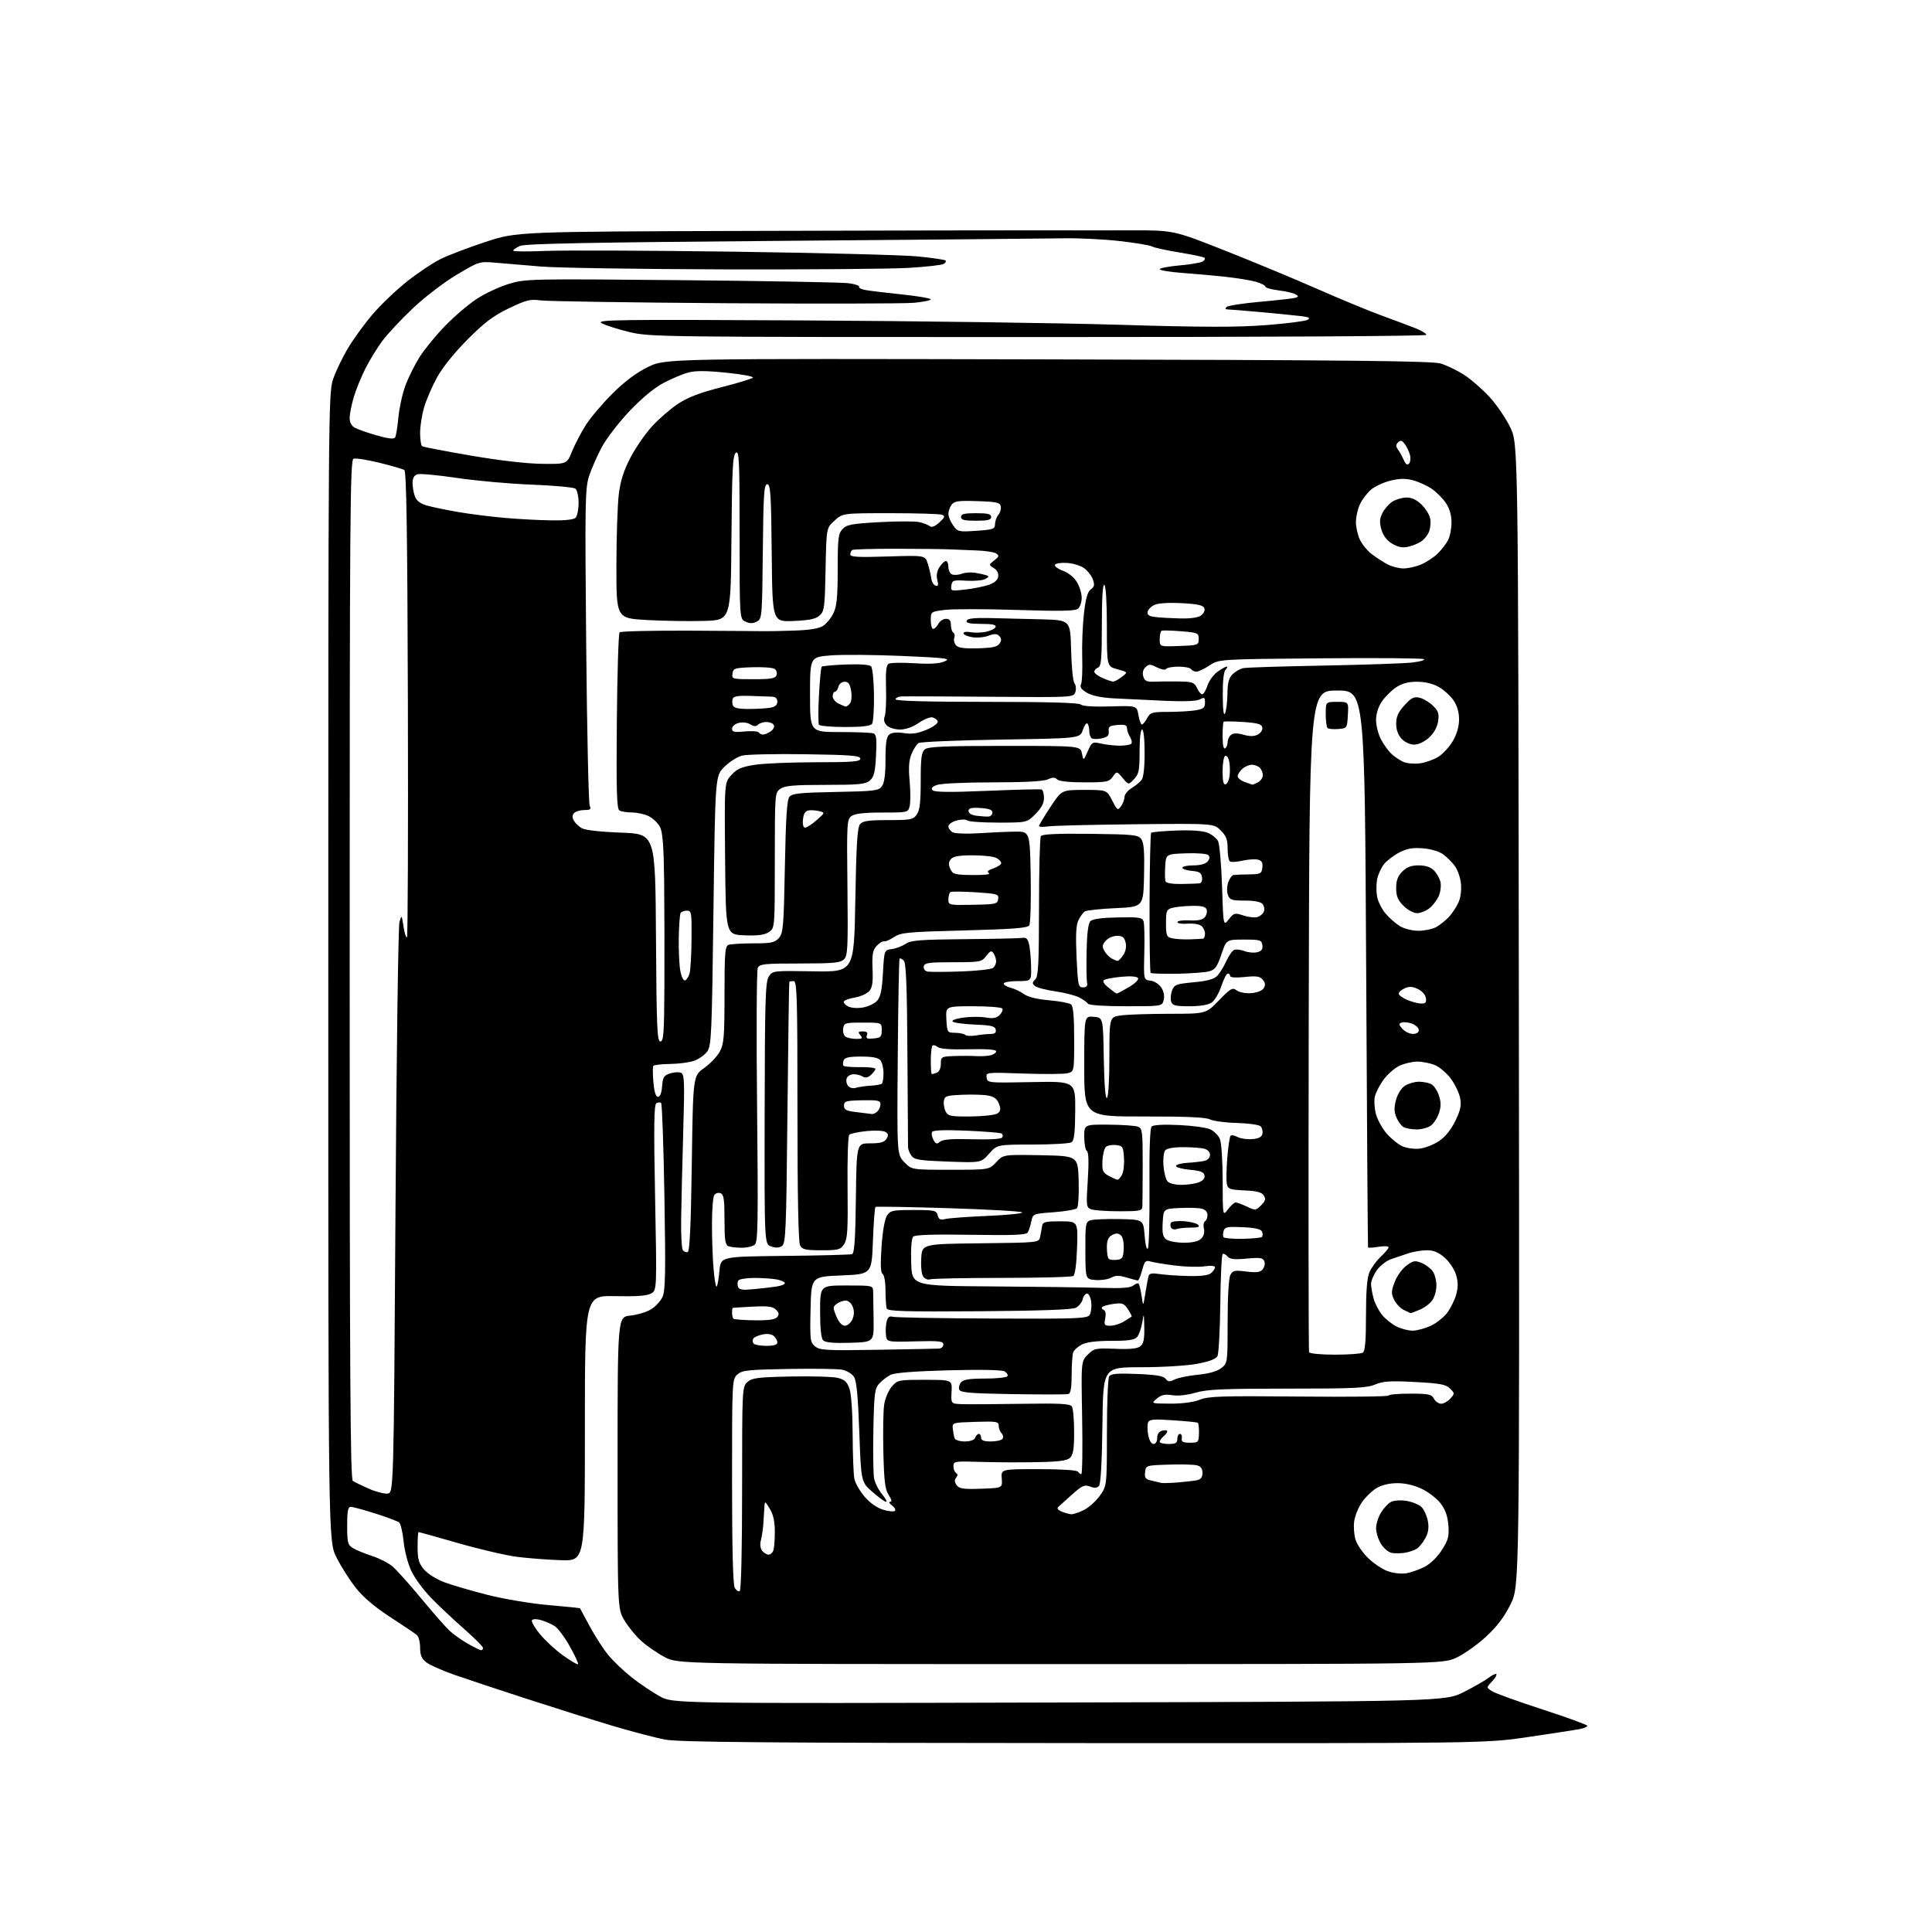 <?xml version="1.0" encoding="UTF-8" standalone="no"?>
<svg 
  version="1.1" 
  xmlns="http://www.w3.org/2000/svg" 
  xmlns:xlink="http://www.w3.org/1999/xlink" 
  xmlns:svg="http://www.w3.org/2000/svg"
  xmlns:rdf="http://www.w3.org/1999/02/22-rdf-syntax-ns#"
  xmlns:cc="http://creativecommons.org/ns#"
  xmlns:dc="http://purl.org/dc/elements/1.1/"
  viewBox="0 0 768 768"
  width="768"
  height="768"
>
<style>svg {background-color: white; }</style>"
<path stroke="none" fill="black" fill-rule="evenodd" d="M431.00,692.91C305.13,692.84 270.02,692.55 264.50,691.53C260.65,690.81 251.20,688.34 243.50,686.04C235.80,683.73 220.50,678.92 209.50,675.35C198.50,671.78 185.55,667.48 180.71,665.79C175.88,664.11 170.81,661.86 169.46,660.79C167.60,659.33 167.00,657.91 167.00,654.97C167.00,652.83 166.44,650.59 165.75,649.98C165.06,649.38 160.31,646.18 155.20,642.86C148.95,638.81 144.42,634.97 141.41,631.16C138.95,628.05 135.49,622.58 133.72,619.02C130.50,612.54 130.50,612.54 130.50,384.52C130.50,166.62 130.58,156.26 132.32,151.00C133.32,147.97 135.95,142.42 138.17,138.67C140.38,134.91 144.89,128.70 148.19,124.86C151.48,121.03 157.63,115.18 161.84,111.85C166.05,108.52 171.97,104.55 175.00,103.04C178.03,101.52 186.12,98.43 193.00,96.17C205.50,92.06 205.50,92.06 302.00,91.78C355.08,91.63 406.15,91.53 415.50,91.56C424.85,91.59 440.15,91.60 449.50,91.57C466.50,91.53 466.50,91.53 487.00,99.63C498.27,104.09 514.89,111.00 523.93,114.98C532.96,118.96 544.44,123.70 549.43,125.51C554.42,127.32 560.41,129.57 562.75,130.51C565.09,131.45 567.00,132.62 567.00,133.11C567.00,133.63 502.40,134.00 412.75,133.99C262.17,133.99 258.30,133.94 250.19,131.99C245.62,130.90 240.67,129.31 239.19,128.47C236.76,127.08 244.49,126.98 319.00,127.37C364.38,127.61 420.96,128.39 444.75,129.10C477.89,130.10 491.50,130.13 502.98,129.26C511.21,128.64 518.73,127.69 519.69,127.16C521.07,126.38 520.51,126.07 516.96,125.64C514.51,125.34 507.30,124.63 500.94,124.05C494.58,123.47 488.76,123.00 487.99,123.00C487.09,123.00 486.94,122.66 487.57,122.03C488.10,121.50 494.15,120.56 501.02,119.95C507.88,119.34 514.16,118.63 514.97,118.37C516.26,117.95 516.26,117.78 514.98,116.99C514.18,116.49 511.15,115.79 508.26,115.43C505.37,115.07 503.00,114.39 503.00,113.93C503.00,113.47 501.31,112.61 499.25,112.01C497.19,111.42 491.68,110.52 487.00,110.02C482.32,109.52 474.56,108.82 469.75,108.47C464.94,108.11 461.00,107.46 461.00,107.01C461.00,106.57 464.53,105.90 468.84,105.51C473.15,105.13 477.30,104.44 478.06,103.96C478.82,103.49 479.16,102.83 478.83,102.49C478.49,102.15 474.04,101.21 468.94,100.38C463.84,99.56 458.90,98.48 457.96,97.98C457.01,97.47 451.13,96.49 444.87,95.80C438.62,95.10 428.77,94.62 423.00,94.73C417.23,94.84 366.83,95.29 311.00,95.74C235.63,96.34 208.79,96.85 206.75,97.75C205.24,98.41 204.00,99.25 204.00,99.63C204.00,100.00 209.74,100.05 216.75,99.75C223.76,99.45 257.62,99.58 292.00,100.05C326.38,100.52 359.18,101.37 364.91,101.94C370.63,102.52 375.57,103.24 375.88,103.55C376.19,103.86 375.85,104.48 375.12,104.92C374.40,105.37 368.11,106.08 361.15,106.49C354.19,106.91 321.06,107.17 287.53,107.08C253.99,106.99 221.37,106.48 215.03,105.95C208.69,105.42 200.57,104.74 197.00,104.43C190.55,103.88 190.43,103.92 181.58,109.19C176.62,112.14 168.89,118.05 164.18,122.50C159.51,126.90 154.02,132.77 151.96,135.55C149.91,138.33 146.88,143.28 145.23,146.55C143.58,149.82 141.50,154.94 140.61,157.93C139.73,160.92 139.00,164.62 139.00,166.15C139.00,167.97 139.74,169.33 141.14,170.08C142.32,170.71 146.23,172.07 149.84,173.10C154.36,174.39 156.61,174.64 157.06,173.90C157.43,173.30 158.02,169.72 158.37,165.93C158.72,162.15 159.97,156.45 161.15,153.28C162.33,150.10 164.85,145.03 166.75,142.00C168.64,138.97 173.19,133.41 176.85,129.63C180.51,125.85 186.18,121.00 189.46,118.85C192.74,116.69 198.48,114.00 202.22,112.87C208.87,110.84 210.37,110.81 270.76,111.37C304.72,111.69 334.64,112.23 337.25,112.57C339.86,112.92 341.77,113.56 341.51,113.99C341.24,114.43 342.48,115.03 344.26,115.33C346.04,115.64 352.56,116.42 358.75,117.07C364.94,117.72 370.00,118.59 370.00,119.00C370.00,119.41 366.96,120.02 363.25,120.37C359.54,120.71 325.68,120.78 288.00,120.53C250.32,120.27 217.41,119.77 214.86,119.41C210.81,118.84 209.21,119.24 202.36,122.52C196.16,125.49 192.69,128.10 185.91,134.89C180.68,140.13 175.92,146.05 173.75,150.00C171.78,153.57 169.46,158.94 168.59,161.93C167.71,164.92 167.00,169.50 167.00,172.12C167.00,174.74 167.38,177.12 167.84,177.40C168.30,177.69 176.96,179.35 187.09,181.09C198.36,183.03 209.35,184.31 215.42,184.38C225.35,184.50 225.35,184.50 227.42,179.37C228.57,176.56 231.04,171.83 232.93,168.87C234.82,165.92 239.58,160.30 243.52,156.40C248.31,151.63 252.93,148.17 257.55,145.90C264.43,142.51 264.43,142.51 416.41,142.86C537.53,143.14 569.26,143.48 572.71,144.51C575.09,145.23 579.27,147.25 582.01,149.00C584.74,150.76 589.30,154.74 592.15,157.85C595.00,160.96 598.72,166.43 600.41,170.00C603.50,176.50 603.50,176.50 603.77,403.50C604.03,630.50 604.03,630.50 600.51,637.64C598.02,642.71 595.18,646.47 590.77,650.56C587.34,653.73 582.05,657.49 579.02,658.91C573.50,661.50 573.50,661.50 421.50,661.50C269.50,661.50 269.50,661.50 264.21,658.71C261.31,657.18 257.12,654.30 254.91,652.30C252.70,650.30 249.68,646.60 248.19,644.08C245.50,639.50 245.50,639.50 245.50,581.50C245.50,523.50 245.50,523.50 250.50,522.98C253.25,522.69 256.96,521.59 258.73,520.52C260.51,519.46 262.59,517.22 263.36,515.54C264.50,513.04 264.64,506.00 264.12,475.83C263.78,455.66 263.19,438.86 262.82,438.48C262.44,438.11 261.59,438.14 260.92,438.55C259.97,439.13 259.86,447.63 260.41,476.09C261.12,512.87 261.12,512.87 258.81,514.18C257.17,515.12 253.00,515.42 244.50,515.24C232.50,514.98 232.50,514.98 232.50,567.74C232.50,620.50 232.50,620.50 223.00,620.20C217.78,620.03 209.92,619.43 205.55,618.87C201.18,618.31 190.66,615.86 182.18,613.43C173.70,610.99 166.59,609.00 166.38,609.00C166.17,609.00 166.00,611.67 166.00,614.92C166.00,619.81 166.45,621.38 168.54,623.87C169.99,625.58 173.48,627.79 176.64,628.97C179.70,630.11 187.45,632.38 193.85,634.00C200.36,635.65 211.00,637.43 217.98,638.04C224.84,638.63 230.50,639.21 230.56,639.31C230.61,639.41 232.36,642.65 234.43,646.50C236.51,650.35 239.82,655.48 241.79,657.90C243.76,660.31 248.02,664.36 251.26,666.90C254.49,669.43 259.47,672.78 262.32,674.34C267.50,677.18 267.50,677.18 421.00,676.77C574.50,676.37 574.50,676.37 582.00,672.55C586.12,670.45 590.58,667.89 591.90,666.85C593.22,665.82 594.54,665.21 594.82,665.49C595.11,665.77 594.32,667.09 593.08,668.42C590.81,670.83 590.81,670.83 593.16,672.31C594.44,673.13 603.49,676.39 613.25,679.56C623.01,682.73 631.00,685.65 631.00,686.05C631.00,686.45 629.54,687.05 627.75,687.38C625.96,687.72 616.85,689.11 607.50,690.49C590.50,693.00 590.50,693.00 431.00,692.91zM229.78,661.55C230.03,661.31 228.58,658.15 226.56,654.54C224.54,650.93 221.84,647.29 220.57,646.45C219.29,645.61 216.85,644.53 215.14,644.04C213.25,643.50 211.80,643.52 211.45,644.08C211.13,644.59 212.56,647.07 214.62,649.58C216.68,652.09 220.83,655.92 223.85,658.08C226.86,660.24 229.53,661.80 229.78,661.55zM191.25,655.99C191.66,655.99 192.00,655.58 192.00,655.06C192.00,654.55 188.51,651.06 184.25,647.31C179.99,643.57 174.12,638.04 171.22,635.03C168.31,632.02 164.85,627.30 163.53,624.53C162.18,621.72 160.82,616.54 160.45,612.78C160.08,609.08 159.26,605.66 158.64,605.17C158.01,604.68 153.76,603.10 149.19,601.64C144.62,600.19 140.23,599.00 139.44,599.00C138.32,599.00 138.00,600.64 138.00,606.48C138.00,613.15 138.24,614.11 140.25,615.36C141.49,616.14 144.88,617.54 147.78,618.48C150.69,619.41 154.39,621.30 156.01,622.66C157.63,624.03 162.74,629.72 167.37,635.32C171.99,640.92 177.06,646.71 178.64,648.18C180.21,649.65 183.53,652.01 186.00,653.42C188.47,654.82 190.84,655.98 191.25,655.99zM294.05,632.47C294.62,632.11 295.00,615.96 295.00,591.60C295.00,551.93 295.03,551.28 297.10,549.40C298.94,547.74 301.13,547.46 314.45,547.18C322.83,547.01 331.23,547.26 333.10,547.74C335.74,548.42 336.77,549.38 337.69,552.06C338.39,554.08 338.91,561.54 338.94,570.12C338.97,578.17 339.28,586.14 339.62,587.83C339.96,589.53 341.78,592.72 343.67,594.93C345.82,597.43 348.61,599.40 351.07,600.14C353.24,600.79 355.35,600.99 355.75,600.58C356.16,600.17 355.62,599.20 354.56,598.42C353.49,597.64 353.16,597.00 353.83,597.00C354.65,597.00 354.46,596.11 353.27,594.30C351.83,592.10 351.44,588.89 351.15,577.18C350.96,569.25 351.10,560.79 351.47,558.37C351.83,555.94 353.18,552.73 354.48,551.23C356.76,548.57 357.09,548.50 367.66,548.50C378.50,548.50 378.50,548.50 378.26,553.25C378.02,558.00 378.02,558.00 382.26,558.17C384.59,558.27 395.21,558.21 405.86,558.04C421.50,557.79 425.39,558.00 426.09,559.12C426.58,559.88 426.98,564.41 426.98,569.18C427.00,575.75 426.62,578.24 425.43,579.43C424.21,580.65 421.23,581.05 412.18,581.23C405.76,581.36 395.66,581.31 389.75,581.13C379.48,580.80 379.00,580.88 379.00,582.84C379.00,583.96 379.47,585.17 380.05,585.53C380.77,585.98 380.78,586.57 380.07,587.42C379.35,588.29 379.41,589.18 380.29,590.38C381.33,591.80 382.95,592.04 390.02,591.79C398.50,591.50 398.50,591.50 398.21,587.75C397.91,584.00 397.91,584.00 412.90,584.00C421.81,584.00 428.13,584.41 428.50,585.00C428.84,585.55 429.44,586.00 429.84,586.00C430.24,586.00 430.39,575.91 430.17,563.57C429.76,541.15 429.76,541.15 432.41,538.50C434.92,535.99 435.51,535.86 443.38,536.17C449.35,536.41 452.16,536.11 453.35,535.13C454.59,534.10 454.97,532.22 454.87,527.63C454.76,521.87 454.71,521.75 454.07,525.66C453.69,527.95 452.80,530.54 452.07,531.41C451.05,532.65 448.76,533.00 441.83,533.00C435.95,533.00 431.93,533.50 430.07,534.46C428.52,535.27 426.96,536.65 426.62,537.54C426.28,538.44 426.00,542.45 426.00,546.47C426.00,551.46 425.60,553.90 424.75,554.15C424.06,554.36 414.14,554.37 402.69,554.19C385.73,553.91 381.78,553.58 381.33,552.41C381.02,551.62 381.33,550.31 382.01,549.49C382.92,548.39 385.42,548.00 391.56,548.00C396.14,548.00 400.14,547.58 400.46,547.06C400.78,546.55 400.26,545.68 399.29,545.14C398.22,544.54 389.63,544.38 377.02,544.72C363.51,545.08 355.65,545.70 354.00,546.53C352.62,547.23 350.60,548.79 349.50,550.00C347.71,551.98 347.47,553.88 347.18,568.31C347.00,577.17 347.13,585.89 347.47,587.68C347.80,589.47 349.23,592.30 350.63,593.97C352.03,595.64 352.75,597.00 352.23,597.00C351.71,597.00 349.26,595.22 346.79,593.05C342.30,589.09 342.30,589.09 341.59,569.30C341.07,554.80 340.50,548.91 339.45,547.30C338.66,546.08 336.55,544.82 334.75,544.48C332.95,544.14 323.32,544.01 313.34,544.18C297.17,544.47 294.98,544.71 293.10,546.40C291.03,548.28 291.00,548.93 291.00,588.72C291.00,615.04 291.37,629.82 292.05,631.09C292.63,632.17 293.53,632.79 294.05,632.47zM558.95,625.41C560.85,625.09 564.14,623.95 566.26,622.87C568.53,621.71 571.34,618.99 573.13,616.20C575.72,612.17 576.09,610.76 575.75,606.32C575.47,602.70 574.55,600.10 572.70,597.67C571.25,595.77 567.90,593.16 565.28,591.89C562.23,590.41 558.69,589.58 555.50,589.58C552.35,589.58 549.29,590.30 547.23,591.52C545.43,592.59 542.80,595.12 541.39,597.16C539.98,599.19 538.59,602.63 538.30,604.81C538.01,606.99 538.28,610.31 538.90,612.20C539.52,614.08 541.76,617.32 543.88,619.38C546.00,621.45 549.48,623.78 551.62,624.56C553.82,625.36 557.00,625.73 558.95,625.41zM305.52,618.00C306.21,618.00 307.06,617.29 307.39,616.42C307.73,615.55 308.00,612.18 308.00,608.94C308.00,604.81 307.40,602.07 306.00,599.77C304.01,596.50 304.01,596.50 303.83,599.50C303.74,601.15 303.55,604.08 303.42,606.00C303.28,607.92 302.86,610.74 302.47,612.26C302.03,613.96 302.24,615.58 303.00,616.51C303.69,617.33 304.82,618.00 305.52,618.00zM558.47,617.25C556.84,617.52 554.46,617.54 553.19,617.30C551.92,617.05 550.01,615.42 548.94,613.67C547.88,611.93 547.01,609.15 547.01,607.50C547.01,605.85 547.88,603.07 548.95,601.31C550.02,599.56 551.80,597.64 552.91,597.05C554.09,596.42 556.68,596.24 559.12,596.63C561.42,597.00 564.11,598.11 565.10,599.10C566.08,600.08 567.20,602.56 567.59,604.60C568.08,607.26 567.80,609.21 566.60,611.45C565.67,613.16 564.13,615.06 563.18,615.66C562.22,616.26 560.10,616.97 558.47,617.25zM425.85,601.94C426.59,601.97 428.78,601.25 430.72,600.33C432.65,599.41 435.53,596.87 437.12,594.68C440.00,590.70 440.00,590.70 440.02,569.60C440.02,557.99 440.42,547.88 440.90,547.13C441.57,546.07 444.08,545.85 451.99,546.17C459.58,546.47 462.51,546.97 463.36,548.09C464.30,549.33 464.92,549.39 466.89,548.39C468.21,547.72 472.37,546.86 476.13,546.49C480.61,546.04 483.86,545.12 485.49,543.83C487.99,541.86 488.00,541.78 488.00,525.36C488.00,515.36 488.43,508.07 489.09,506.83C490.05,505.03 490.80,504.87 495.43,505.45C499.51,505.96 500.95,505.76 501.95,504.56C502.65,503.72 502.94,502.28 502.59,501.37C502.05,499.98 500.94,499.81 495.56,500.31C490.65,500.77 488.89,500.57 487.97,499.47C487.31,498.67 486.44,498.23 486.04,498.48C485.63,498.73 485.20,507.58 485.09,518.15C484.97,528.71 484.46,538.14 483.95,539.09C483.33,540.24 480.63,541.26 475.76,542.16C471.75,542.90 461.78,543.50 453.50,543.50C438.50,543.50 438.50,543.50 438.23,566.42C438.06,580.67 437.56,589.82 436.90,590.62C436.14,591.54 435.14,591.62 433.31,590.93C431.09,590.08 430.18,590.49 426.13,594.13C423.58,596.43 421.09,598.68 420.58,599.12C420.06,599.59 420.70,600.36 422.08,600.91C423.41,601.44 425.11,601.90 425.85,601.94zM154.00,593.73C156.50,593.50 156.50,593.50 157.21,481.50C157.60,419.90 158.31,368.15 158.79,366.50C159.65,363.57 159.69,363.61 160.41,368.34C160.82,371.00 161.43,372.90 161.78,372.56C162.12,372.21 162.28,330.44 162.14,279.74C161.94,211.60 161.57,187.35 160.72,186.83C160.09,186.44 155.62,185.14 150.79,183.95C145.97,182.76 141.34,182.04 140.51,182.36C139.17,182.87 139.00,205.89 139.00,385.41C139.00,546.04 139.26,588.05 140.25,588.69C140.93,589.14 143.75,590.50 146.50,591.73C149.25,592.96 152.62,593.86 154.00,593.73zM468.00,589.31C471.02,589.07 474.51,588.67 475.75,588.42C477.35,588.09 478.00,587.25 478.00,585.50C478.00,583.78 477.32,582.87 475.75,582.48C474.51,582.17 469.45,582.04 464.50,582.21C455.54,582.50 455.50,582.51 455.19,585.22C454.93,587.49 455.33,588.03 457.69,588.55C459.23,588.89 460.95,589.30 461.50,589.46C462.05,589.61 464.98,589.54 468.00,589.31zM458.55,574.00C459.41,574.00 460.00,573.04 460.00,571.62C460.00,570.07 460.71,569.05 462.00,568.71C463.10,568.42 464.00,568.54 464.00,568.97C464.00,569.40 463.32,570.32 462.50,571.00C461.68,571.68 461.00,572.64 461.00,573.12C461.00,573.61 462.57,574.00 464.50,574.00C467.33,574.00 468.00,573.62 468.00,572.00C468.00,570.90 468.47,570.00 469.04,570.00C469.62,570.00 469.96,570.79 469.79,571.75C469.56,573.14 470.22,573.50 473.00,573.50C476.36,573.50 476.50,573.35 476.61,569.72C476.67,567.64 476.44,565.77 476.10,565.56C475.77,565.36 471.32,564.91 466.22,564.58C458.45,564.06 456.86,564.21 456.37,565.49C456.04,566.33 456.08,568.59 456.44,570.51C456.83,572.60 457.68,574.00 458.55,574.00zM383.50,573.00C385.74,573.00 387.28,572.44 387.64,571.50C387.95,570.67 388.62,570.00 389.11,570.00C389.60,570.00 390.00,570.67 390.00,571.50C390.00,572.58 391.10,573.00 393.94,573.00C396.11,573.00 398.18,572.51 398.55,571.91C398.92,571.31 398.72,570.32 398.11,569.71C397.50,569.10 397.00,567.77 397.00,566.76C397.00,565.09 396.17,564.95 387.75,565.21C378.55,565.50 378.50,565.51 378.76,568.00C378.91,569.38 379.23,571.06 379.48,571.75C379.73,572.44 381.54,573.00 383.50,573.00zM465.23,557.97C470.05,557.99 474.46,557.40 476.95,556.40C480.40,555.02 485.72,554.85 516.47,555.15C536.01,555.34 552.00,555.16 552.00,554.75C552.00,554.34 555.81,554.00 560.46,554.00C567.91,554.00 569.06,554.24 570.00,556.00C570.59,557.10 571.88,558.00 572.88,558.00C573.88,558.00 575.52,557.08 576.53,555.96C578.32,553.99 578.32,553.88 576.41,551.97C574.77,550.33 572.51,549.90 562.48,549.37C552.63,548.85 549.81,549.03 546.63,550.37C543.33,551.76 538.16,552.00 511.78,552.00C486.29,552.00 479.83,552.28 475.28,553.61C471.95,554.58 468.25,554.98 465.98,554.61C463.09,554.15 461.66,554.47 459.85,555.97C457.50,557.93 457.50,557.93 465.23,557.97zM530.62,538.50C536.06,538.50 541.06,538.14 541.75,537.69C542.65,537.11 543.00,532.99 543.00,522.91C543.00,513.27 543.43,507.94 544.38,505.72C545.13,503.95 547.16,501.18 548.88,499.56C550.59,497.95 552.00,496.25 552.00,495.80C552.00,495.35 550.20,495.26 548.00,495.62C545.80,495.97 543.92,496.09 543.82,495.88C543.71,495.67 543.38,445.77 543.07,385.00C542.50,274.50 542.50,274.50 531.50,274.50C520.50,274.50 520.50,274.50 520.24,405.50C520.10,477.55 520.16,536.95 520.37,537.50C520.59,538.07 524.96,538.50 530.62,538.50zM348.82,536.56C361.29,536.35 372.29,536.14 373.25,536.09C374.21,536.04 375.00,535.31 375.00,534.46C375.00,533.14 373.35,532.96 363.75,533.21C352.50,533.50 352.50,533.50 352.17,530.63C351.99,529.05 352.12,526.66 352.46,525.32C352.89,523.59 353.56,523.04 354.78,523.43C355.73,523.73 373.54,524.05 394.38,524.14C428.84,524.29 432.34,524.15 433.19,522.63C433.70,521.71 433.98,519.54 433.81,517.81C433.64,516.07 432.95,514.47 432.29,514.26C431.62,514.04 430.80,514.96 430.46,516.30C430.12,517.64 428.87,519.25 427.67,519.86C426.22,520.61 413.48,521.06 389.26,521.24C359.82,521.45 352.92,521.25 352.51,520.17C352.23,519.44 352.00,516.20 352.00,512.98C352.00,509.69 351.50,506.81 350.87,506.42C350.07,505.92 349.94,502.74 350.42,495.61C350.84,489.50 351.69,484.61 352.58,483.25C353.92,481.19 354.81,481.00 363.12,481.00C371.48,481.00 372.23,481.16 372.73,483.09C373.17,484.76 373.80,485.06 375.89,484.56C377.33,484.21 384.94,483.66 392.81,483.33C400.68,482.99 406.76,482.37 406.31,481.93C405.86,481.50 392.68,480.75 377.00,480.27C361.32,479.78 348.27,479.56 348.00,479.77C347.73,479.98 347.27,486.09 347.00,493.33C346.50,506.50 346.50,506.50 334.50,507.00C322.50,507.50 322.50,507.50 322.21,520.50C321.94,532.70 322.06,533.61 324.03,535.22C325.92,536.76 328.52,536.90 348.82,536.56zM304.56,535.00C307.66,535.00 309.00,534.59 309.00,533.62C309.00,532.86 308.34,531.70 307.54,531.03C306.65,530.30 304.90,530.08 303.05,530.49C301.39,530.85 299.77,531.57 299.45,532.08C299.14,532.58 299.16,533.45 299.50,534.00C299.84,534.55 302.12,535.00 304.56,535.00zM337.92,533.78C331.42,533.98 328.08,533.68 327.23,532.83C326.42,532.02 326.00,528.13 326.00,521.30C326.00,511.00 326.00,511.00 336.50,511.00C347.00,511.00 347.00,511.00 347.09,513.50C347.14,514.88 347.22,519.94 347.27,524.75C347.37,533.50 347.37,533.50 337.92,533.78zM561.50,528.96C563.15,528.96 566.35,528.11 568.62,527.09C570.88,526.06 573.87,523.71 575.27,521.86C576.66,520.01 578.29,516.72 578.88,514.54C579.66,511.65 579.64,509.54 578.80,506.74C578.17,504.63 576.14,501.58 574.29,499.95C571.88,497.84 569.90,497.00 567.29,497.00C565.28,497.00 562.04,497.51 560.07,498.14C558.11,498.77 554.92,499.84 553.00,500.51C551.07,501.18 548.49,503.21 547.25,505.02C546.01,506.82 545.00,509.24 545.01,510.40C545.01,511.55 545.48,514.17 546.04,516.22C546.61,518.26 548.17,521.24 549.51,522.83C550.85,524.42 553.42,526.45 555.22,527.34C557.03,528.23 559.85,528.95 561.50,528.96zM335.85,527.00C336.86,527.00 338.19,525.88 338.82,524.50C339.58,522.83 339.64,521.19 339.00,519.50C338.46,518.09 337.25,517.00 336.22,517.00C335.21,517.00 333.60,517.57 332.65,518.27C331.04,519.44 331.03,519.82 332.47,523.27C333.46,525.65 334.69,527.00 335.85,527.00zM441.41,527.00C442.87,527.00 445.29,526.24 446.79,525.30C448.28,524.37 449.65,523.51 449.83,523.39C450.01,523.27 449.37,521.96 448.39,520.48C446.85,518.12 446.15,517.85 442.73,518.31C440.59,518.60 438.53,519.16 438.17,519.55C437.80,519.95 438.04,520.47 438.71,520.71C439.48,520.98 439.71,522.21 439.34,524.07C438.81,526.72 439.00,527.00 441.41,527.00zM299.94,524.84C305.47,524.92 308.14,524.54 308.93,523.58C309.80,522.54 309.69,521.83 308.46,520.61C307.19,519.33 305.28,519.09 299.18,519.41C294.96,519.63 291.39,519.85 291.25,519.90C291.11,519.96 291.00,520.83 291.00,521.83C291.00,522.84 291.24,523.91 291.54,524.20C291.83,524.50 295.61,524.79 299.94,524.84zM560.78,521.99C560.63,521.98 559.38,521.40 558.00,520.71C556.62,520.01 554.89,518.17 554.15,516.63C552.99,514.21 553.03,513.21 554.42,509.58C555.30,507.26 557.41,504.33 559.09,503.09C561.80,501.09 562.50,500.97 565.12,502.05C566.75,502.72 568.74,504.21 569.54,505.36C570.34,506.51 571.00,509.04 571.00,511.00C571.00,512.96 570.27,515.60 569.37,516.88C568.47,518.16 566.24,519.84 564.40,520.61C562.57,521.37 560.94,521.99 560.78,521.99zM455.31,514.00C455.79,510.98 456.37,507.90 456.59,507.16C456.89,506.21 458.08,506.00 460.75,506.43C462.81,506.76 467.94,507.12 472.14,507.23C477.30,507.36 480.30,507.00 481.39,506.09C482.28,505.36 483.00,504.31 483.00,503.76C483.00,503.17 481.30,503.02 478.75,503.39C476.41,503.73 471.12,503.58 467.00,503.06C462.88,502.54 458.52,501.82 457.32,501.46C455.42,500.89 454.99,501.33 454.03,504.90C453.42,507.16 452.65,509.00 452.33,509.00C452.00,509.00 449.99,508.48 447.85,507.84C444.85,506.94 443.45,506.95 441.67,507.91C440.40,508.59 437.60,509.00 435.43,508.82C431.50,508.50 431.50,508.50 431.45,497.15C431.41,486.58 431.55,485.75 433.45,485.10C434.58,484.72 439.77,484.49 445.00,484.60C454.50,484.79 454.50,484.79 455.00,491.14C455.29,494.85 455.83,496.98 456.30,496.26C456.74,495.58 457.02,484.63 456.93,471.93C456.82,457.09 457.14,448.46 457.80,447.80C458.44,447.16 462.60,446.93 468.67,447.22C474.08,447.47 479.69,448.24 481.14,448.95C482.59,449.65 484.28,451.32 484.89,452.66C485.53,454.07 486.01,461.09 486.03,469.30C486.06,483.50 486.06,483.50 488.12,480.75C489.24,479.24 490.62,478.00 491.18,478.00C491.74,478.00 493.76,478.74 495.67,479.65C499.02,481.24 499.23,481.22 501.31,479.13C503.02,477.42 503.24,476.61 502.38,475.24C501.56,473.93 499.65,473.43 494.74,473.21C488.92,472.95 488.14,472.67 487.70,470.71C487.43,469.49 487.50,464.82 487.86,460.32C488.22,455.83 488.81,451.85 489.17,451.49C489.53,451.13 490.79,451.35 491.96,451.98C493.13,452.60 495.75,452.98 497.78,452.81C500.45,452.59 501.58,451.98 501.84,450.64C502.03,449.62 501.70,448.30 501.11,447.71C500.52,447.12 496.24,446.52 491.60,446.39C486.96,446.27 482.17,445.62 480.94,444.97C479.39,444.14 471.48,443.79 454.86,443.82C431.00,443.86 431.00,443.86 431.00,423.87C431.00,403.88 431.00,403.88 434.75,404.19C438.50,404.50 438.50,404.50 438.77,420.79C438.95,431.05 439.41,436.86 440.02,436.48C440.59,436.13 441.00,429.26 441.00,420.08C441.00,404.27 441.00,404.27 445.64,403.64C448.19,403.29 456.83,403.00 464.83,403.00C479.39,403.00 479.39,403.00 484.56,397.66C489.24,392.82 489.90,392.45 491.61,393.71C492.67,394.48 495.21,394.96 497.40,394.79C499.70,394.62 501.72,393.82 502.34,392.83C503.10,391.62 503.00,390.71 501.97,389.46C500.82,388.07 499.50,387.87 494.78,388.37C491.24,388.73 489.00,388.59 489.00,387.98C489.00,387.44 488.59,387.00 488.08,387.00C487.57,387.00 486.41,389.25 485.50,392.00C484.59,394.75 482.88,397.67 481.70,398.50C480.31,399.47 477.19,400.00 472.84,400.00C467.17,400.00 466.04,399.71 465.54,398.13C465.22,397.10 465.38,395.12 465.92,393.72C466.80,391.41 467.56,391.12 474.52,390.47C480.12,389.94 482.63,389.24 483.95,387.83C484.93,386.77 486.53,384.15 487.50,382.01C488.46,379.87 489.87,377.88 490.63,377.59C491.39,377.29 493.23,377.52 494.72,378.08C496.21,378.65 498.48,378.85 499.78,378.52C501.51,378.09 502.05,377.34 501.81,375.71C501.52,373.67 500.96,373.50 494.50,373.50C487.50,373.50 487.50,373.50 485.50,379.43C483.82,384.40 483.02,385.48 480.60,386.13C479.00,386.56 473.25,386.98 467.81,387.08C462.37,387.17 457.68,387.02 457.40,386.73C457.11,386.45 456.92,373.93 456.97,358.91C457.02,343.90 457.31,331.36 457.61,331.05C457.91,330.75 462.43,330.34 467.64,330.15C473.66,329.93 478.20,330.25 480.09,331.04C481.73,331.72 483.57,333.20 484.18,334.33C484.78,335.46 485.50,343.53 485.78,352.28C486.29,368.17 486.29,368.17 488.46,365.45C490.51,362.87 490.83,362.79 494.30,363.93C496.32,364.60 498.83,364.87 499.89,364.53C500.95,364.20 502.09,363.21 502.42,362.34C502.76,361.46 502.52,360.13 501.89,359.37C501.16,358.49 498.64,358.00 494.85,358.00C489.63,358.00 488.84,357.73 488.11,355.76C487.64,354.49 487.69,352.31 488.24,350.76C488.76,349.24 489.71,347.92 490.35,347.83C490.98,347.73 493.75,347.62 496.50,347.58C501.13,347.51 501.52,347.30 501.80,344.88C502.03,342.94 501.58,342.12 500.08,341.73C498.96,341.44 496.21,341.61 493.96,342.12C491.71,342.63 489.45,342.78 488.94,342.46C488.42,342.14 488.00,339.85 488.00,337.36C488.00,333.77 487.44,332.28 485.25,330.09C482.50,327.34 482.50,327.34 451.50,327.65C434.45,327.83 418.81,328.20 416.75,328.50C414.69,328.79 413.00,328.73 413.00,328.37C413.00,328.02 415.03,324.64 417.52,320.86C422.04,314.00 422.04,314.00 431.00,314.00C439.96,314.00 439.96,314.00 442.10,318.20C444.11,322.13 444.33,322.27 445.62,320.50C446.38,319.47 447.00,317.81 447.00,316.83C447.00,315.85 448.24,314.28 449.75,313.34C451.26,312.41 453.06,310.96 453.75,310.13C454.55,309.16 455.00,305.28 455.00,299.31C455.00,293.77 454.60,290.00 454.00,290.00C453.41,290.00 453.00,293.56 453.00,298.69C453.00,306.25 452.72,307.67 450.81,309.71C448.61,312.04 448.61,312.04 446.28,309.27C443.95,306.50 443.95,306.50 442.35,308.75C440.89,310.82 439.97,311.00 431.08,311.00C425.01,311.00 420.96,310.56 420.23,309.83C419.33,308.93 418.45,308.93 416.48,309.83C414.79,310.60 407.22,311.00 394.52,311.00C383.55,311.00 373.95,311.45 372.40,312.04C370.45,312.78 369.98,313.38 370.76,314.16C371.52,314.92 377.91,314.98 392.43,314.37C403.76,313.89 413.47,313.65 414.01,313.83C414.56,314.02 415.00,315.52 415.00,317.18C415.00,319.28 413.96,321.24 411.60,323.60C408.20,327.00 408.20,327.00 396.80,327.00C390.53,327.00 384.97,326.61 384.45,326.14C383.92,325.66 382.07,325.67 380.25,326.17C378.46,326.66 377.00,327.70 377.00,328.49C377.00,329.28 377.79,330.35 378.75,330.86C379.71,331.37 384.32,331.53 389.00,331.23C393.68,330.92 400.18,330.63 403.45,330.59C409.40,330.50 409.40,330.50 409.72,348.50C409.89,358.40 409.63,367.11 409.14,367.86C408.45,368.91 402.68,369.36 383.33,369.86C360.84,370.44 358.12,370.69 355.45,372.47C353.83,373.55 352.01,374.34 351.41,374.21C350.81,374.09 349.48,374.92 348.44,376.06C346.91,377.75 346.62,379.43 346.85,385.16C347.08,390.60 346.77,392.60 345.48,394.02C344.57,395.03 342.06,396.15 339.92,396.51C337.77,396.88 335.77,397.56 335.48,398.04C335.18,398.51 335.89,399.41 337.05,400.03C338.27,400.68 340.76,400.88 342.99,400.50C345.10,400.15 347.65,398.94 348.65,397.83C350.04,396.30 350.60,393.62 350.99,386.74C351.50,377.66 351.50,377.66 354.50,377.27C356.15,377.06 358.62,376.12 360.00,375.20C362.12,373.78 365.71,373.49 383.50,373.33C395.05,373.23 405.38,373.00 406.47,372.82C407.95,372.58 408.60,373.24 409.10,375.50C409.46,377.15 409.82,381.09 409.88,384.25C410.00,390.00 410.00,390.00 404.50,390.00C401.48,390.00 399.00,390.44 399.00,390.98C399.00,391.52 400.24,392.27 401.75,392.65C403.26,393.02 405.62,394.15 407.00,395.15C408.60,396.31 412.19,397.20 417.00,397.62C421.12,397.98 425.06,398.72 425.75,399.26C426.63,399.96 427.00,404.01 427.00,413.10C427.00,425.96 427.00,425.96 424.37,426.62C422.93,426.98 415.03,427.04 406.82,426.75C392.00,426.23 391.89,426.24 392.20,428.36C392.50,430.47 392.76,430.49 410.00,430.15C427.50,429.81 427.50,429.81 427.42,441.49C427.36,450.42 427.00,453.39 425.92,454.07C425.14,454.57 418.17,454.98 410.43,454.98C396.37,455.00 396.37,455.00 393.17,458.62C389.96,462.23 389.96,462.23 376.82,461.75C365.58,461.34 363.48,461.01 362.34,459.45C361.60,458.44 360.98,456.92 360.96,456.06C360.94,455.20 360.83,438.44 360.71,418.80C360.55,392.07 360.19,382.79 359.27,381.87C358.59,381.19 357.84,380.83 357.60,381.07C357.37,381.31 357.04,398.92 356.87,420.22C356.56,458.94 356.56,458.94 359.47,461.97C362.37,465.00 362.37,465.00 377.79,465.00C393.20,465.00 393.20,465.00 396.03,461.97C398.85,458.95 398.85,458.95 413.68,459.22C428.50,459.50 428.50,459.50 428.79,469.41C428.95,474.90 428.64,479.76 428.11,480.29C427.57,480.83 423.41,481.54 418.86,481.88C410.58,482.50 410.58,482.50 409.95,485.59C409.60,487.29 408.97,489.24 408.54,489.94C407.94,490.91 402.73,491.12 385.93,490.85C371.07,490.61 363.75,490.85 363.01,491.59C362.34,492.26 362.03,496.20 362.21,501.92C362.50,511.16 362.50,511.16 394.50,511.37C412.10,511.49 431.55,511.74 437.72,511.94C445.86,512.20 449.37,511.94 450.49,511.01C451.35,510.30 452.30,509.97 452.61,510.27C452.92,510.58 453.45,512.78 453.80,515.17C454.43,519.50 454.43,519.50 455.31,514.00zM299.72,512.46C302.90,512.15 306.96,511.67 308.75,511.40C310.54,511.13 312.00,510.54 312.00,510.08C312.00,509.62 310.59,508.97 308.88,508.62C307.16,508.28 303.13,508.00 299.93,508.00C296.74,508.00 293.83,508.47 293.47,509.05C293.11,509.62 293.08,510.75 293.38,511.56C293.82,512.71 295.20,512.90 299.72,512.46zM284.89,511.44C285.22,511.11 285.72,508.29 285.99,505.17C286.50,499.50 286.50,499.50 312.00,499.24C326.02,499.10 338.05,498.78 338.73,498.53C339.64,498.20 340.03,492.42 340.23,476.29C340.50,454.50 340.50,454.50 345.88,454.50C349.95,454.50 351.53,454.07 352.38,452.72C353.25,451.34 353.17,450.73 352.00,449.97C351.17,449.44 347.84,449.28 344.50,449.62C341.20,449.96 338.09,450.62 337.60,451.07C337.10,451.53 336.79,460.96 336.92,472.02C337.10,489.00 336.89,492.52 335.55,494.57C334.10,496.78 333.29,497.00 326.51,497.00C320.18,497.00 318.92,496.71 318.04,495.07C317.36,493.80 317.00,475.20 317.00,441.57C317.00,396.40 316.81,390.00 315.50,390.00C314.68,390.00 313.90,390.11 313.77,390.25C313.65,390.39 313.31,413.85 313.02,442.39C312.55,489.77 312.35,494.38 310.80,495.35C309.67,496.07 308.24,496.10 306.49,495.46C303.87,494.50 303.87,494.50 303.96,442.54C304.04,397.41 304.26,390.26 305.60,388.21C307.13,385.87 307.29,385.85 323.32,386.11C339.50,386.37 339.50,386.37 340.00,357.84C340.39,335.70 340.81,328.93 341.87,327.65C342.98,326.32 345.16,326.00 353.07,326.00C362.08,326.00 363.01,325.82 364.44,323.78C365.63,322.09 366.00,318.88 366.00,310.40C366.00,301.26 366.30,299.00 367.65,297.88C368.96,296.79 375.40,296.51 399.38,296.50C429.47,296.50 429.47,296.50 430.08,299.50C430.69,302.50 430.69,302.50 432.40,298.65C434.07,294.90 434.21,294.82 437.81,295.61C439.84,296.06 443.17,296.42 445.21,296.42C447.26,296.41 449.26,296.07 449.68,295.66C450.09,295.25 449.88,294.04 449.21,292.97C448.55,291.90 448.00,290.32 448.00,289.45C448.00,288.25 447.13,287.95 444.25,288.19C441.08,288.45 440.53,288.83 440.73,290.68C440.90,292.35 440.27,293.00 438.00,293.50C436.38,293.86 434.59,293.86 434.02,293.52C433.46,293.17 433.00,291.86 433.00,290.61C433.00,289.36 432.67,288.01 432.27,287.61C431.88,287.21 431.05,288.37 430.44,290.19C429.32,293.50 429.32,293.50 397.91,294.00C380.64,294.27 365.89,294.89 365.15,295.37C364.40,295.85 363.15,297.79 362.36,299.68C361.31,302.20 361.10,305.07 361.59,310.47C361.96,314.52 361.97,318.99 361.61,320.41C360.97,322.99 360.91,323.00 350.67,323.00C343.44,323.00 339.81,323.42 338.47,324.40C336.66,325.72 336.58,327.18 336.87,352.74C337.13,376.74 336.99,379.87 335.51,381.34C334.11,382.75 331.42,383.00 317.96,383.00C303.81,383.00 301.98,383.19 301.23,384.75C300.77,385.71 300.64,410.57 300.95,440.00C301.42,485.82 301.29,493.68 300.06,494.75C299.27,495.44 296.94,496.00 294.89,496.00C292.84,496.00 290.45,495.73 289.58,495.39C288.29,494.90 288.00,492.99 288.00,484.86C288.00,476.68 287.72,474.83 286.40,474.32C285.52,473.99 284.40,474.34 283.91,475.10C283.43,475.87 283.02,481.04 283.02,486.60C283.01,492.15 283.29,500.15 283.65,504.37C284.00,508.59 284.56,511.77 284.89,511.44zM369.74,508.55C368.96,508.85 367.77,508.43 367.11,507.63C366.37,506.75 366.01,503.87 366.20,500.33C366.50,494.50 366.50,494.50 389.74,494.23C412.87,493.96 412.97,493.95 413.45,491.73C413.71,490.50 414.06,488.60 414.22,487.50C414.49,485.72 415.29,485.50 421.51,485.50C428.50,485.50 428.50,485.50 428.15,496.00C427.93,502.43 427.35,506.78 426.65,507.23C426.02,507.64 413.27,507.98 398.33,507.98C383.39,507.99 370.52,508.25 369.74,508.55zM443.96,500.80C446.19,500.54 446.52,499.99 446.69,496.32C446.80,493.79 446.33,491.69 445.50,491.00C444.49,490.16 443.58,490.15 442.06,490.97C440.53,491.78 440.00,493.05 440.00,495.87C440.00,497.96 440.32,499.99 440.71,500.38C441.10,500.77 442.57,500.96 443.96,500.80zM273.34,497.72C274.18,497.44 274.64,487.62 275.00,462.50C275.50,427.67 275.50,427.67 279.88,424.58C282.29,422.89 285.10,419.93 286.13,418.01C287.77,414.96 288.00,412.17 288.00,395.37C288.00,378.82 288.22,376.13 289.58,375.61C290.45,375.27 294.88,375.00 299.43,375.00C306.55,375.00 307.95,374.71 309.60,372.90C311.34,370.97 311.54,368.55 312.00,344.55C312.37,324.90 312.83,317.90 313.82,316.72C314.91,315.41 318.11,315.08 332.15,314.82C347.63,314.53 349.29,314.33 350.58,312.56C351.55,311.24 352.00,307.85 352.00,301.93C352.00,295.45 352.38,292.93 353.49,292.01C354.47,291.19 356.46,290.99 359.32,291.42C362.57,291.91 364.86,291.56 368.42,290.04C371.19,288.85 372.99,287.48 372.75,286.75C372.52,286.06 371.55,285.35 370.60,285.16C369.64,284.98 367.18,285.99 365.13,287.41C362.79,289.03 360.04,290.00 357.77,290.00C355.77,290.00 353.42,289.28 352.54,288.39C351.44,287.30 351.18,286.11 351.71,284.64C352.14,283.47 352.36,278.49 352.21,273.58C352.01,267.18 352.29,264.44 353.21,263.87C353.91,263.44 358.53,263.34 363.49,263.65C369.78,264.04 373.40,263.82 375.50,262.91C378.16,261.76 376.22,261.51 358.50,260.75C347.50,260.27 334.79,260.18 330.25,260.53C322.00,261.18 322.00,261.18 322.00,276.09C322.00,291.00 322.00,291.00 333.92,291.00C340.47,291.00 346.47,291.24 347.25,291.54C348.36,291.97 348.57,293.85 348.24,300.29C347.90,306.96 347.44,308.83 345.80,310.25C344.06,311.76 341.60,312.00 328.11,312.00C315.55,312.00 312.00,312.31 310.22,313.56C308.02,315.10 308.00,315.35 308.00,342.03C308.00,368.95 308.00,368.95 305.61,370.52C303.85,371.67 301.25,372.01 295.86,371.80C288.50,371.50 288.50,371.50 288.24,341.28C287.97,311.06 287.97,311.06 290.74,308.06C292.96,305.64 294.77,304.85 300.00,304.03C303.57,303.47 314.49,303.01 324.25,303.01C338.96,303.00 342.00,302.76 342.00,301.57C342.00,300.39 338.29,300.09 320.25,299.82C308.29,299.64 296.94,299.89 295.02,300.36C293.11,300.83 289.91,302.86 287.92,304.86C284.30,308.50 284.30,308.50 283.61,362.00C282.98,411.37 282.79,415.69 281.12,418.00C280.13,419.38 277.78,421.04 275.91,421.69C274.03,422.35 269.71,422.91 266.31,422.94C262.90,422.97 259.92,423.34 259.68,423.75C259.45,424.16 259.47,427.09 259.75,430.25C260.08,434.09 260.69,436.00 261.57,436.00C262.40,436.00 263.00,434.46 263.19,431.83C263.45,428.27 263.91,427.52 266.28,426.73C267.81,426.23 269.78,426.09 270.66,426.42C272.08,426.97 272.18,429.58 271.57,450.77C271.20,463.82 270.83,479.24 270.76,485.04C270.68,490.83 270.97,496.14 271.40,496.84C271.83,497.54 272.70,497.93 273.34,497.72zM470.62,494.00C474.15,494.00 476.39,493.46 477.50,492.36C478.53,491.33 478.93,489.85 478.57,488.42C478.25,487.16 478.44,485.84 479.00,485.50C479.55,485.16 480.00,484.02 480.00,482.96C480.00,481.79 479.10,480.81 477.72,480.47C476.46,480.15 472.53,480.03 468.97,480.20C462.50,480.50 462.50,480.50 462.19,485.97C461.95,490.27 462.26,491.71 463.63,492.72C464.59,493.42 467.74,494.00 470.62,494.00zM493.94,492.45C497.83,492.38 501.29,492.04 501.63,491.70C501.97,491.36 502.00,490.43 501.69,489.63C501.29,488.59 499.10,488.07 494.05,487.83C488.02,487.55 486.89,487.76 486.42,489.24C486.12,490.20 486.09,491.34 486.37,491.78C486.64,492.22 490.04,492.52 493.94,492.45zM467.68,488.57C466.87,488.88 465.91,488.66 465.54,488.07C465.18,487.48 465.15,486.57 465.47,486.05C465.79,485.53 468.11,485.26 470.62,485.44C473.13,485.63 475.68,486.28 476.29,486.89C477.10,487.70 476.29,488.00 473.28,488.00C471.02,488.00 468.50,488.26 467.68,488.57zM444.97,481.50C440.01,481.50 435.00,481.15 433.83,480.73C431.80,479.99 431.74,479.56 432.41,469.07C432.87,461.83 432.74,457.96 432.05,457.53C431.47,457.17 431.00,454.66 431.00,451.94C431.00,447.00 431.00,447.00 440.75,447.07C446.11,447.11 451.34,447.47 452.38,447.88C454.09,448.55 454.25,449.85 454.24,463.06C454.23,471.00 454.17,478.40 454.11,479.50C454.01,481.34 453.30,481.50 444.97,481.50zM469.56,471.00C471.93,471.00 475.06,470.55 476.51,470.00C478.23,469.34 479.03,468.38 478.81,467.25C478.56,465.91 477.18,465.38 472.99,465.00C469.97,464.73 467.50,464.05 467.50,463.50C467.50,462.95 469.52,462.38 472.00,462.24C474.48,462.09 477.51,461.75 478.75,461.47C480.10,461.16 481.00,460.21 481.00,459.10C481.00,458.01 480.06,456.98 478.75,456.63C477.51,456.30 473.74,456.02 470.37,456.01C466.58,456.01 463.84,456.49 463.18,457.29C462.59,457.99 462.28,460.73 462.50,463.37C462.71,466.01 463.42,468.80 464.07,469.58C464.75,470.40 467.05,471.00 469.56,471.00zM444.21,468.96C444.61,468.98 445.42,468.08 446.02,466.97C446.62,465.85 446.97,462.81 446.80,460.22C446.52,455.88 446.28,455.47 443.69,455.18C442.14,455.00 440.33,455.31 439.66,455.87C438.99,456.42 438.35,458.92 438.24,461.42C438.07,465.43 438.36,466.13 440.77,467.44C442.27,468.25 443.82,468.94 444.21,468.96zM564.32,456.60C566.42,456.36 569.87,455.03 571.97,453.64C574.46,451.99 576.74,449.19 578.47,445.66C580.55,441.41 580.98,439.42 580.45,436.60C580.08,434.62 578.45,431.16 576.83,428.92C575.20,426.68 572.34,424.21 570.47,423.42C568.60,422.64 565.43,422.00 563.43,422.00C561.44,422.00 558.22,422.75 556.28,423.67C554.35,424.59 551.50,427.09 549.95,429.23C548.40,431.37 546.85,434.40 546.51,435.97C546.16,437.55 546.37,440.68 546.98,442.93C547.59,445.18 549.52,448.66 551.27,450.66C553.03,452.66 555.82,454.91 557.48,455.66C559.14,456.41 562.22,456.83 564.32,456.60zM373.69,453.84C374.80,452.92 378.40,452.64 386.51,452.87C393.43,453.06 398.01,452.79 398.40,452.16C398.75,451.60 398.63,450.89 398.13,450.58C397.64,450.28 391.37,449.77 384.21,449.46C375.75,449.10 370.96,449.26 370.54,449.93C370.19,450.50 370.41,451.90 371.02,453.04C371.96,454.79 372.39,454.92 373.69,453.84zM563.03,448.97C561.09,448.95 558.77,448.51 557.88,447.99C556.99,447.47 555.72,445.74 555.06,444.14C554.17,441.99 554.13,440.21 554.94,437.23C555.57,434.90 557.05,432.54 558.47,431.61C559.82,430.72 562.33,430.00 564.03,430.00C565.74,430.00 567.97,430.45 568.99,430.99C570.01,431.54 571.36,433.56 572.00,435.49C572.87,438.15 572.87,439.85 572.00,442.50C571.37,444.42 569.88,446.67 568.70,447.50C567.52,448.32 564.97,448.99 563.03,448.97zM386.00,443.81C391.03,443.76 395.68,443.22 396.56,442.58C397.79,441.68 397.90,440.87 397.10,438.77C396.38,436.87 395.15,435.93 392.80,435.50C390.98,435.16 386.35,435.02 382.50,435.19C376.16,435.47 375.47,435.71 375.19,437.70C375.02,438.91 375.36,440.80 375.94,441.90C376.90,443.68 377.99,443.89 386.00,443.81zM346.55,442.84C347.13,442.93 348.14,442.46 348.80,441.80C349.46,441.14 350.00,439.84 350.00,438.92C350.00,437.48 348.94,437.26 342.75,437.38C336.24,437.52 335.50,437.74 335.50,439.52C335.50,441.15 336.38,441.60 340.50,442.09C343.25,442.42 345.97,442.76 346.55,442.84zM340.28,432.41C341.38,432.06 344.00,431.69 346.11,431.58C348.22,431.47 350.23,431.10 350.57,430.76C350.92,430.42 351.20,428.52 351.20,426.54C351.20,424.56 350.65,422.28 349.98,421.47C349.13,420.46 346.77,420.00 342.35,420.00C337.49,420.00 335.79,420.37 335.35,421.54C335.02,422.39 335.02,423.36 335.35,423.69C335.68,424.01 338.66,424.25 341.98,424.20C345.29,424.15 348.00,424.47 348.00,424.90C348.00,425.34 347.20,426.41 346.23,427.29C345.01,428.39 343.99,428.60 342.98,427.96C342.16,427.45 340.54,427.02 339.36,427.02C338.18,427.01 336.93,427.73 336.59,428.63C336.25,429.52 336.49,430.88 337.12,431.65C337.81,432.48 339.10,432.79 340.28,432.41zM370.42,427.00C370.65,427.00 371.55,426.73 372.42,426.39C373.36,426.03 374.00,424.61 374.00,422.89C374.00,420.10 374.17,419.99 379.25,419.80C382.14,419.69 386.07,419.70 388.00,419.82C389.93,419.94 392.51,419.80 393.75,419.50C394.99,419.21 396.00,418.49 396.00,417.90C396.00,417.21 392.24,416.93 385.06,417.10C377.85,417.27 373.65,416.96 372.72,416.18C371.95,415.54 371.02,415.31 370.66,415.68C370.30,416.04 370.00,418.73 370.00,421.67C370.00,424.60 370.19,427.00 370.42,427.00zM262.51,414.00C263.78,414.00 264.02,410.74 264.11,391.75C264.17,379.51 264.13,360.95 264.01,350.50C263.85,336.43 263.43,330.80 262.38,328.77C261.60,327.27 259.65,325.35 258.03,324.52C256.42,323.68 253.39,322.99 251.30,322.98C249.21,322.98 246.92,322.60 246.20,322.15C245.17,321.49 244.97,314.25 245.20,286.74C245.37,267.72 245.86,251.80 246.30,251.36C246.74,250.92 259.34,250.63 274.30,250.70C289.26,250.78 302.62,250.87 304.00,250.91C305.38,250.95 310.61,250.84 315.64,250.67C321.94,250.46 325.55,249.87 327.24,248.76C328.60,247.87 330.44,245.59 331.35,243.67C332.64,240.96 333.00,237.14 333.00,226.29C333.00,213.97 333.22,212.14 334.92,210.32C336.58,208.54 338.54,208.17 349.68,207.56C356.75,207.16 363.88,207.17 365.52,207.56C367.16,207.95 369.02,208.68 369.65,209.18C370.40,209.77 371.72,209.23 373.42,207.66C375.63,205.61 375.79,205.13 374.44,204.62C373.56,204.28 364.33,204.00 353.93,204.00C335.03,204.00 335.03,204.00 331.77,206.92C328.50,209.83 328.50,209.83 328.18,226.32C327.89,241.42 327.70,242.97 325.83,244.65C324.27,246.06 321.81,246.58 315.41,246.85C307.03,247.20 307.03,247.20 306.77,219.85C306.54,196.32 306.29,192.50 305.00,192.50C303.71,192.50 303.46,196.25 303.23,219.22C302.97,245.25 302.91,245.98 300.86,247.08C299.33,247.89 298.09,247.91 296.37,247.12C294.00,246.04 294.00,246.04 294.00,212.40C294.00,182.74 293.82,178.90 292.51,179.99C291.26,181.03 290.99,186.43 290.76,213.86C290.50,246.50 290.50,246.50 280.00,246.82C274.23,247.00 263.99,246.84 257.25,246.47C245.00,245.80 245.00,245.80 245.03,224.65C245.05,213.02 245.49,200.21 246.01,196.18C246.69,190.97 248.03,186.83 250.67,181.80C252.71,177.92 256.56,172.36 259.22,169.45C261.88,166.54 266.50,162.53 269.49,160.55C273.44,157.93 278.13,156.13 286.68,153.95C293.14,152.31 298.81,150.59 299.27,150.13C299.72,149.68 295.01,148.79 288.80,148.16C280.59,147.33 276.41,147.31 273.50,148.11C271.30,148.70 266.89,150.57 263.70,152.26C260.03,154.21 255.09,158.31 250.19,163.48C245.95,167.96 241.00,174.40 239.19,177.79C237.39,181.18 235.13,186.32 234.18,189.22C232.59,194.08 232.49,199.46 233.02,256.50C233.34,290.60 233.96,319.29 234.41,320.25C235.08,321.70 234.72,322.00 232.31,322.00C230.71,322.00 228.88,322.52 228.25,323.15C227.46,323.94 227.40,324.89 228.07,326.13C228.61,327.13 230.05,328.53 231.27,329.23C232.62,330.00 238.81,330.69 247.00,331.00C260.50,331.50 260.50,331.50 260.76,372.75C260.99,408.50 261.22,414.00 262.51,414.00zM340.37,412.98C342.81,413.00 343.06,412.77 342.00,411.50C340.96,410.24 341.12,410.00 342.98,410.00C344.60,410.00 345.05,410.43 344.61,411.56C344.13,412.82 344.66,413.06 347.26,412.81C350.12,412.54 350.50,412.15 350.50,409.50C350.50,406.50 350.50,406.50 343.00,406.50C335.86,406.50 335.48,406.61 335.16,408.89C334.98,410.20 335.43,411.66 336.16,412.12C336.90,412.59 338.79,412.98 340.37,412.98zM388.00,411.60C389.93,411.28 392.55,411.02 393.82,411.01C395.47,411.00 396.05,410.50 395.82,409.30C395.55,407.91 394.07,407.55 387.53,407.29C383.16,407.12 379.18,406.58 378.69,406.09C378.19,405.59 379.96,404.92 382.89,404.52C385.68,404.13 389.71,404.11 391.84,404.47C394.76,404.97 396.14,404.72 397.37,403.48C398.28,402.58 398.76,401.43 398.45,400.92C398.14,400.41 392.94,400.00 386.89,400.00C375.90,400.00 375.90,400.00 376.20,405.25C376.50,410.42 376.55,410.50 379.73,410.56C381.50,410.59 383.30,410.97 383.73,411.40C384.15,411.83 386.07,411.92 388.00,411.60zM561.65,411.00C563.09,411.00 564.00,410.41 564.00,409.48C564.00,408.64 562.80,407.49 561.33,406.93C559.86,406.38 558.00,406.17 557.19,406.48C555.96,406.95 556.01,407.35 557.52,409.02C558.50,410.11 560.37,411.00 561.65,411.00zM447.54,400.00C438.94,400.00 432.87,399.59 432.50,398.99C432.15,398.44 430.58,397.32 428.99,396.50C427.41,395.68 423.13,394.59 419.49,394.07C415.85,393.55 412.23,392.61 411.46,391.97C410.26,390.97 410.27,390.59 411.53,389.33C412.75,388.11 413.00,383.26 413.02,360.68C413.02,345.73 413.36,332.99 413.77,332.37C414.28,331.58 420.22,331.31 433.40,331.46C450.62,331.67 452.42,331.85 453.68,333.57C454.71,334.99 454.99,338.56 454.78,347.98C454.50,360.50 454.50,360.50 443.50,361.00C437.45,361.27 431.93,361.87 431.24,362.31C430.55,362.76 429.40,364.34 428.69,365.81C427.75,367.77 427.54,371.75 427.95,380.50C428.46,391.65 428.64,392.50 430.50,392.50C431.96,392.50 432.39,391.96 432.11,390.50C431.89,389.40 431.82,383.77 431.94,378.00C432.08,371.13 432.60,367.05 433.43,366.19C434.28,365.31 437.90,364.81 444.36,364.69C452.85,364.52 454.09,364.72 454.59,366.28C454.90,367.26 455.03,372.88 454.88,378.78C454.61,389.50 454.61,389.50 457.33,389.82C458.85,390.00 460.74,391.20 461.63,392.56C462.62,394.07 462.98,395.94 462.59,397.49C461.96,400.00 461.96,400.00 447.54,400.00zM564.82,398.92C566.67,398.98 567.07,398.55 566.82,396.76C566.64,395.47 565.29,393.94 563.64,393.15C561.47,392.12 560.19,392.05 558.39,392.87C557.07,393.47 556.00,394.42 556.00,394.98C556.00,395.54 557.46,396.63 559.25,397.42C561.04,398.20 563.54,398.87 564.82,398.92zM443.91,394.96C444.14,394.98 446.29,393.85 448.69,392.44C451.15,391.00 452.76,389.42 452.39,388.82C451.98,388.15 449.53,387.95 445.93,388.27C442.74,388.56 439.61,389.13 438.96,389.53C438.16,390.02 438.70,391.01 440.64,392.59C442.21,393.88 443.69,394.94 443.91,394.96zM272.32,389.73C272.94,389.52 273.75,388.26 274.12,386.93C274.50,385.59 274.85,379.44 274.90,373.25C274.99,362.75 274.87,362.00 273.06,362.00C271.99,362.00 270.86,362.41 270.55,362.92C270.24,363.43 269.91,367.82 269.82,372.67C269.73,377.53 270.00,383.44 270.42,385.80C270.87,388.28 271.67,389.94 272.32,389.73zM382.00,386.17C388.32,385.95 394.06,385.31 394.75,384.76C395.44,384.21 395.99,383.02 395.98,382.13C395.98,381.23 395.52,379.82 394.98,379.00C394.14,377.73 393.69,377.88 392.05,380.00C390.18,382.40 389.68,382.50 378.82,382.50C369.09,382.50 367.50,382.73 367.21,384.17C367.02,385.14 367.64,385.98 368.69,386.20C369.69,386.40 375.68,386.39 382.00,386.17zM444.23,381.97C444.63,381.99 445.66,380.92 446.52,379.61C447.52,378.08 447.85,376.26 447.44,374.61C446.93,372.59 446.16,372.00 444.05,372.00C442.54,372.00 440.53,372.86 439.58,373.92C438.21,375.43 438.07,376.26 438.93,377.87C439.53,379.00 440.81,380.37 441.76,380.93C442.72,381.48 443.83,381.95 444.23,381.97zM472.92,373.41C475.44,373.33 477.84,373.20 478.25,373.13C478.66,373.06 479.00,372.16 479.00,371.12C479.00,370.09 478.35,368.71 477.56,368.05C476.77,367.39 474.31,367.00 472.10,367.18C469.89,367.35 468.07,367.08 468.05,366.56C468.03,366.04 470.19,365.73 472.83,365.87C476.21,366.05 478.03,365.67 478.94,364.58C479.64,363.72 479.96,362.34 479.64,361.51C479.22,360.41 477.64,360.03 473.78,360.10C470.88,360.15 467.38,360.51 466.00,360.89C463.73,361.53 463.50,362.08 463.50,367.00C463.50,371.90 463.73,372.46 465.92,372.98C467.26,373.30 470.41,373.49 472.92,373.41zM563.80,370.00C566.16,370.00 569.31,369.37 570.80,368.59C572.28,367.81 574.67,365.90 576.09,364.34C577.52,362.78 579.26,360.03 579.97,358.23C580.71,356.35 581.02,353.20 580.70,350.82C580.40,348.54 579.30,345.54 578.26,344.15C577.22,342.76 575.19,340.73 573.73,339.65C572.15,338.47 568.91,337.49 565.72,337.23C561.61,336.89 559.39,337.27 556.27,338.86C554.03,340.01 551.26,342.13 550.12,343.57C548.98,345.02 547.77,347.73 547.41,349.60C547.06,351.47 547.07,354.56 547.43,356.47C547.79,358.38 549.28,361.37 550.75,363.11C552.21,364.86 554.78,367.12 556.46,368.14C558.17,369.18 561.38,369.99 563.80,370.00zM563.29,363.00C561.92,363.00 559.56,361.71 557.92,360.08C555.64,357.79 555.00,356.25 555.00,353.03C555.00,349.99 555.64,348.27 557.45,346.45C559.25,344.66 560.99,344.00 563.95,344.00C566.65,344.00 568.66,344.66 569.97,345.97C571.06,347.06 572.24,349.09 572.59,350.49C572.94,351.89 572.66,354.40 571.98,356.05C571.29,357.71 569.60,359.95 568.23,361.03C566.86,362.12 564.63,363.00 563.29,363.00zM386.75,359.67C395.83,359.51 396.52,359.36 396.80,357.40C397.08,355.43 396.52,355.26 387.87,354.70C382.79,354.38 378.27,354.33 377.82,354.61C377.37,354.89 377.00,356.18 377.00,357.48C377.00,359.81 377.12,359.84 386.75,359.67zM469.63,351.40C472.86,351.35 476.09,351.23 476.82,351.15C477.59,351.06 478.01,350.06 477.82,348.75C477.56,346.94 476.76,346.44 473.75,346.19C471.69,346.02 470.00,345.46 470.00,344.94C470.00,344.42 471.97,344.00 474.38,344.00C477.10,344.00 479.24,343.42 480.04,342.46C480.89,341.43 480.98,340.58 480.31,339.91C479.76,339.36 475.78,339.04 471.41,339.21C463.50,339.50 463.50,339.50 463.19,344.37C463.02,347.05 463.08,349.75 463.32,350.37C463.58,351.05 466.11,351.46 469.63,351.40zM386.67,347.84C391.21,347.89 393.93,347.58 393.15,347.10C392.17,346.49 392.65,345.97 394.90,345.18C396.61,344.59 398.00,343.65 398.00,343.09C398.00,342.53 397.13,341.60 396.07,341.04C395.00,340.47 390.78,340.00 386.69,340.00C381.23,340.00 378.91,340.41 377.98,341.53C377.03,342.67 376.98,343.66 377.77,345.40C378.76,347.56 379.47,347.75 386.67,347.84zM320.05,329.00C320.70,329.00 322.76,327.66 324.63,326.02C328.02,323.04 328.02,323.04 325.59,322.43C324.25,322.10 322.34,321.98 321.33,322.17C320.09,322.40 319.40,323.56 319.19,325.76C318.99,327.76 319.32,329.00 320.05,329.00zM393.00,324.59C393.82,324.52 394.50,323.80 394.50,322.99C394.50,321.92 393.15,321.41 389.75,321.20C386.07,320.96 385.00,321.23 385.00,322.38C385.00,323.31 386.22,324.03 388.25,324.29C390.04,324.51 392.18,324.65 393.00,324.59zM487.25,311.76C487.94,311.53 488.65,309.86 488.82,308.03C489.00,306.21 488.88,303.64 488.54,302.32C488.21,301.00 487.50,300.19 486.97,300.52C486.44,300.85 486.00,303.60 486.00,306.64C486.00,310.61 486.35,312.05 487.25,311.76zM497.82,311.92C497.99,311.96 499.00,311.53 500.07,310.96C501.13,310.40 502.00,309.14 502.00,308.16C502.00,307.19 501.46,305.86 500.80,305.20C500.14,304.54 498.71,304.00 497.63,304.00C496.54,304.00 494.83,304.74 493.83,305.65C492.82,306.57 492.00,307.88 492.00,308.57C492.00,309.27 493.24,310.29 494.75,310.84C496.26,311.39 497.64,311.88 497.82,311.92zM564.45,303.44C566.63,303.15 569.89,301.99 571.71,300.87C573.53,299.75 576.14,296.91 577.51,294.58C579.13,291.81 580.00,288.81 580.00,285.97C580.00,283.11 579.24,280.51 577.77,278.37C576.54,276.57 573.89,274.18 571.88,273.05C569.56,271.75 566.42,271.00 563.26,271.00C559.75,271.00 557.31,271.67 554.92,273.27C553.07,274.52 550.52,277.07 549.27,278.92C547.88,281.00 547.00,283.80 547.00,286.19C547.00,288.33 547.86,291.75 548.90,293.79C549.95,295.83 551.86,298.49 553.15,299.69C554.44,300.89 556.63,302.35 558.00,302.92C559.38,303.49 562.28,303.73 564.45,303.44zM487.00,297.50C487.55,297.16 488.00,296.06 488.00,295.06C488.00,294.06 488.59,292.75 489.32,292.15C490.24,291.39 491.73,291.36 494.30,292.07C496.88,292.78 498.59,292.76 500.05,291.98C501.19,291.36 501.98,290.11 501.80,289.18C501.55,287.85 499.98,287.40 494.15,287.00C490.13,286.73 486.64,286.69 486.41,286.92C486.19,287.15 486.00,289.76 486.00,292.73C486.00,296.07 486.38,297.88 487.00,297.50zM562.16,296.00C560.51,296.00 558.45,295.04 557.17,293.69C555.75,292.17 555.00,290.09 555.00,287.67C555.00,284.87 555.81,283.09 558.33,280.33C561.15,277.26 562.09,276.81 564.42,277.39C565.93,277.77 568.31,279.22 569.71,280.61C571.81,282.71 572.14,283.77 571.65,286.82C571.28,289.16 569.96,291.50 568.02,293.25C566.22,294.87 563.82,296.00 562.16,296.00zM303.37,292.00C304.06,292.00 305.45,291.39 306.46,290.65C307.48,289.91 307.99,288.79 307.59,288.15C307.20,287.52 305.87,287.00 304.64,287.00C303.41,287.00 301.91,287.49 301.32,288.08C300.54,288.86 299.68,288.82 298.27,287.94C297.13,287.23 295.18,286.99 293.65,287.37C292.16,287.75 291.00,288.74 291.00,289.65C291.00,290.97 291.87,291.17 296.03,290.77C298.80,290.51 301.30,290.67 301.59,291.14C301.88,291.61 302.68,292.00 303.37,292.00zM531.96,289.80C530.02,289.96 528.11,289.77 527.71,289.38C527.32,288.99 527.00,286.49 527.00,283.83C527.00,279.00 527.00,279.00 531.55,279.00C536.10,279.00 536.10,279.00 535.80,284.25C535.50,289.47 535.48,289.50 531.96,289.80zM335.94,289.00C330.54,289.00 325.86,288.58 325.55,288.08C325.23,287.57 325.23,282.29 325.55,276.35C325.86,270.41 326.35,265.31 326.64,265.02C326.93,264.74 331.22,264.34 336.18,264.15C341.64,263.93 345.61,264.21 346.25,264.85C346.83,265.43 347.35,270.49 347.42,276.20C347.49,281.86 347.14,287.06 346.65,287.75C346.04,288.60 342.65,289.00 335.94,289.00zM453.92,288.00C454.33,288.00 455.26,286.88 456.00,285.50C457.23,283.20 457.89,283.00 464.42,282.99C468.31,282.98 473.19,282.70 475.25,282.36C478.37,281.84 479.00,281.34 479.00,279.33C479.00,277.22 478.75,277.06 476.96,278.02C475.63,278.74 470.66,278.92 462.71,278.57C455.99,278.26 447.04,277.83 442.82,277.61C437.80,277.34 434.07,276.57 432.05,275.37C429.85,274.07 429.18,273.11 429.72,272.02C430.14,271.19 430.35,266.45 430.20,261.50C430.04,256.55 430.34,248.70 430.87,244.05C431.56,237.88 432.30,235.25 433.60,234.30C435.02,233.26 435.19,232.46 434.44,230.35C433.92,228.90 432.38,226.88 431.00,225.88C429.62,224.87 426.52,223.93 424.11,223.77C421.69,223.62 419.55,223.97 419.34,224.54C419.14,225.12 420.58,226.17 422.55,226.88C424.64,227.64 426.95,229.50 428.07,231.34C429.13,233.08 429.99,235.91 430.00,237.63C430.00,239.35 429.34,241.30 428.53,241.97C427.42,242.90 421.58,243.01 404.17,242.46C391.57,242.06 378.73,242.05 375.63,242.44C370.02,243.14 370.00,243.16 370.00,246.57C370.00,248.46 370.43,250.00 370.96,250.00C371.50,250.00 372.41,249.10 373.00,248.00C373.59,246.90 374.95,246.00 376.04,246.00C377.45,246.00 378.00,246.68 378.00,248.44C378.00,249.78 378.43,251.15 378.96,251.47C379.48,251.80 379.66,252.73 379.34,253.54C379.03,254.36 379.32,255.68 379.98,256.47C380.86,257.54 383.16,257.86 388.73,257.71C394.64,257.55 396.52,257.12 397.37,255.78C398.17,254.51 398.13,253.73 397.21,252.81C396.26,251.86 395.28,251.83 392.94,252.72C391.27,253.35 388.36,253.61 386.46,253.30C384.55,252.99 383.00,252.29 383.00,251.74C383.00,251.19 384.23,251.00 385.75,251.30C387.26,251.60 390.04,251.53 391.93,251.15C393.81,250.76 395.53,249.90 395.76,249.22C396.05,248.35 394.42,248.00 390.00,248.00C385.51,248.00 383.95,247.66 384.25,246.75C384.56,245.86 387.21,245.55 393.59,245.69C398.49,245.79 407.68,246.01 414.00,246.19C425.50,246.50 425.50,246.50 425.78,258.44C425.94,265.00 426.54,270.94 427.12,271.64C427.69,272.34 427.86,273.88 427.48,275.07C426.79,277.24 426.79,277.24 393.64,276.97C375.41,276.83 359.49,276.77 358.25,276.85C357.01,276.93 356.00,277.45 356.00,278.00C356.00,278.65 368.77,279.00 392.30,279.00C416.69,279.00 428.95,279.35 429.67,280.07C430.33,280.73 434.73,281.01 441.32,280.82C451.91,280.50 451.91,280.50 452.54,284.25C452.89,286.31 453.51,288.00 453.92,288.00zM487.00,283.50C487.47,282.40 487.89,278.91 487.93,275.75C487.98,271.42 488.49,269.51 489.97,268.03C491.06,266.94 492.97,265.84 494.22,265.59C495.48,265.33 509.77,264.88 526.00,264.58C542.23,264.27 558.12,263.73 561.32,263.37C564.52,263.00 566.64,262.40 566.03,262.02C565.42,261.64 546.83,261.49 524.72,261.69C484.53,262.04 484.53,262.04 480.79,264.52C478.73,265.89 476.38,267.00 475.58,267.00C474.78,267.00 473.84,266.55 473.50,266.00C473.16,265.45 470.91,265.00 468.50,265.00C466.09,265.00 463.86,265.41 463.55,265.92C463.23,266.44 461.64,266.17 459.90,265.30C457.15,263.93 456.65,263.92 455.30,265.27C454.34,266.23 454.04,267.56 454.49,268.96C455.05,270.72 455.88,271.11 458.84,270.97C460.85,270.88 465.24,270.85 468.59,270.90C474.07,270.99 474.79,271.25 475.82,273.50C476.44,274.88 477.38,276.00 477.90,276.00C478.42,276.00 479.36,274.43 479.99,272.52C480.63,270.60 482.42,268.13 483.98,267.02C485.53,265.91 487.17,265.00 487.60,265.00C488.04,265.00 487.86,265.54 487.20,266.20C486.43,266.97 486.03,270.66 486.07,276.45C486.12,282.44 486.43,284.82 487.00,283.50zM297.69,281.83C300.89,281.82 304.74,281.59 306.25,281.32C308.13,280.99 309.00,280.23 309.00,278.92C309.00,277.62 308.28,276.98 306.75,276.93C305.51,276.89 301.64,276.75 298.14,276.63C293.66,276.46 291.64,276.78 291.29,277.70C291.01,278.41 291.03,279.64 291.33,280.42C291.72,281.43 293.57,281.84 297.69,281.83zM336.13,280.88C336.47,280.94 337.25,280.41 337.84,279.69C338.47,278.94 338.68,276.79 338.34,274.69C337.88,271.89 337.26,271.00 335.78,271.00C334.65,271.00 333.59,271.86 333.29,273.00C333.00,274.10 332.37,275.00 331.88,275.00C331.40,275.00 331.00,275.79 331.00,276.76C331.00,277.73 332.01,279.03 333.25,279.64C334.49,280.25 335.78,280.81 336.13,280.88zM442.50,270.94C443.05,270.95 444.60,270.11 445.95,269.07C448.40,267.19 448.40,267.19 444.20,266.05C440.00,264.92 440.00,264.92 440.00,249.02C440.00,239.50 439.60,232.87 439.00,232.50C438.35,232.10 438.00,237.62 438.00,248.33C438.00,262.04 437.75,264.88 436.50,265.36C435.68,265.68 435.00,266.42 435.00,267.02C435.00,267.61 436.46,268.73 438.25,269.51C440.04,270.29 441.95,270.93 442.50,270.94zM299.46,270.00C306.43,270.00 308.18,269.70 308.68,268.40C309.01,267.52 308.66,266.39 307.90,265.89C307.13,265.39 303.12,265.10 299.00,265.24C292.07,265.48 291.48,265.67 291.18,267.75C290.87,269.93 291.11,270.00 299.46,270.00zM468.75,256.79C476.27,256.51 476.50,256.43 476.50,254.00C476.50,251.63 476.15,251.47 469.50,250.93C465.65,250.62 462.16,250.54 461.75,250.74C461.34,250.95 461.00,252.46 461.00,254.10C461.00,257.08 461.00,257.08 468.75,256.79zM469.06,245.84C473.23,245.94 476.29,245.51 477.47,244.64C478.53,243.87 479.07,242.63 478.74,241.75C478.29,240.60 476.09,240.11 469.82,239.77C464.91,239.50 460.48,239.76 459.01,240.41C457.64,241.02 456.38,242.27 456.20,243.19C455.96,244.43 456.75,244.97 459.19,245.27C461.01,245.50 465.45,245.75 469.06,245.84zM383.68,234.36C386.88,233.99 391.07,233.16 393.00,232.50C395.30,231.72 396.61,230.58 396.81,229.20C397.00,227.91 396.32,226.59 395.06,225.81C392.99,224.51 392.99,224.51 395.25,222.76C397.17,221.27 397.28,220.87 396.00,220.02C395.18,219.48 391.80,218.94 388.50,218.83C385.20,218.72 380.48,218.53 378.00,218.40C375.52,218.27 365.88,218.15 356.56,218.14C347.25,218.13 339.26,218.34 338.81,218.62C338.37,218.89 338.00,219.70 338.00,220.40C338.00,221.42 341.17,221.59 352.88,221.21C367.76,220.74 367.76,220.74 368.82,224.12C369.41,225.98 370.03,228.59 370.19,229.92C370.36,231.25 371.13,232.55 371.89,232.80C372.95,233.15 373.12,232.61 372.60,230.52C372.14,228.72 372.44,226.97 373.48,225.39C374.34,224.08 375.49,223.00 376.02,223.00C376.56,223.00 377.00,224.08 377.00,225.39C377.00,226.71 377.68,228.05 378.51,228.36C379.34,228.68 381.05,228.55 382.31,228.07C383.57,227.59 385.93,227.42 387.55,227.68C389.17,227.95 391.18,228.38 392.00,228.65C393.24,229.05 393.19,229.31 391.68,230.16C390.67,230.72 387.30,231.03 384.18,230.84C378.92,230.53 378.48,230.67 378.18,232.77C377.87,234.96 378.04,235.01 383.68,234.36zM557.78,225.96C559.59,225.98 562.74,225.30 564.78,224.45C566.83,223.59 569.78,221.68 571.34,220.20C572.90,218.71 574.81,216.28 575.59,214.80C576.37,213.31 577.00,210.12 577.00,207.70C577.00,204.78 576.24,202.16 574.73,199.92C573.48,198.07 570.93,195.52 569.08,194.27C567.22,193.02 563.91,191.51 561.73,190.93C558.83,190.15 556.43,190.18 552.82,191.04C550.11,191.69 546.61,193.30 545.06,194.60C543.51,195.91 541.51,198.51 540.62,200.39C539.73,202.27 539.00,205.47 539.00,207.50C539.00,209.53 539.72,212.71 540.59,214.55C541.46,216.39 543.60,218.98 545.34,220.30C547.08,221.62 549.85,223.42 551.50,224.31C553.15,225.19 555.98,225.94 557.78,225.96zM559.50,217.41C557.43,217.83 555.51,217.41 553.31,216.06C551.21,214.77 549.78,212.85 549.10,210.42C548.32,207.56 548.42,206.09 549.56,203.88C550.38,202.30 552.12,200.31 553.44,199.44C554.77,198.58 557.25,197.83 558.96,197.78C561.08,197.72 563.00,198.58 564.99,200.49C566.59,202.02 568.17,204.49 568.49,205.97C568.82,207.44 568.63,209.83 568.09,211.27C567.54,212.72 566.06,214.55 564.79,215.35C563.53,216.15 561.15,217.08 559.50,217.41zM388.14,211.00C394.82,210.55 395.50,210.30 395.53,208.36C395.55,207.19 396.15,205.52 396.86,204.66C397.58,203.80 398.01,202.29 397.82,201.30C397.53,199.75 396.21,199.46 388.51,199.21C380.93,198.96 379.34,199.19 378.27,200.65C377.57,201.60 377.00,203.24 377.00,204.29C377.00,205.33 377.85,207.39 378.89,208.85C380.71,211.40 381.06,211.48 388.14,211.00zM219.05,206.86C224.54,206.95 228.03,206.57 228.80,205.80C229.46,205.14 230.00,202.50 230.00,199.92C230.00,197.35 229.44,194.80 228.75,194.26C228.06,193.71 220.30,193.00 211.50,192.66C202.70,192.33 189.27,191.13 181.66,189.99C174.04,188.85 166.96,188.20 165.91,188.53C164.62,188.94 164.00,190.06 164.00,192.00C164.00,193.58 164.43,196.00 164.95,197.37C165.60,199.08 167.12,200.23 169.70,200.96C171.79,201.55 177.32,202.70 182.00,203.51C186.68,204.33 195.00,205.38 200.50,205.86C206.00,206.34 214.35,206.79 219.05,206.86zM388.00,207.00C383.33,207.00 382.00,206.67 382.00,205.50C382.00,204.33 383.33,204.00 388.00,204.00C392.67,204.00 394.00,204.33 394.00,205.50C394.00,206.67 392.67,207.00 388.00,207.00zM560.09,184.31C560.65,183.75 560.83,182.21 560.50,180.89C560.16,179.58 559.23,177.62 558.44,176.55C557.30,175.02 556.73,174.87 555.77,175.83C554.80,176.80 554.80,177.42 555.77,178.78C556.45,179.72 557.47,181.59 558.04,182.91C558.74,184.55 559.40,185.00 560.09,184.31z" />

</svg>